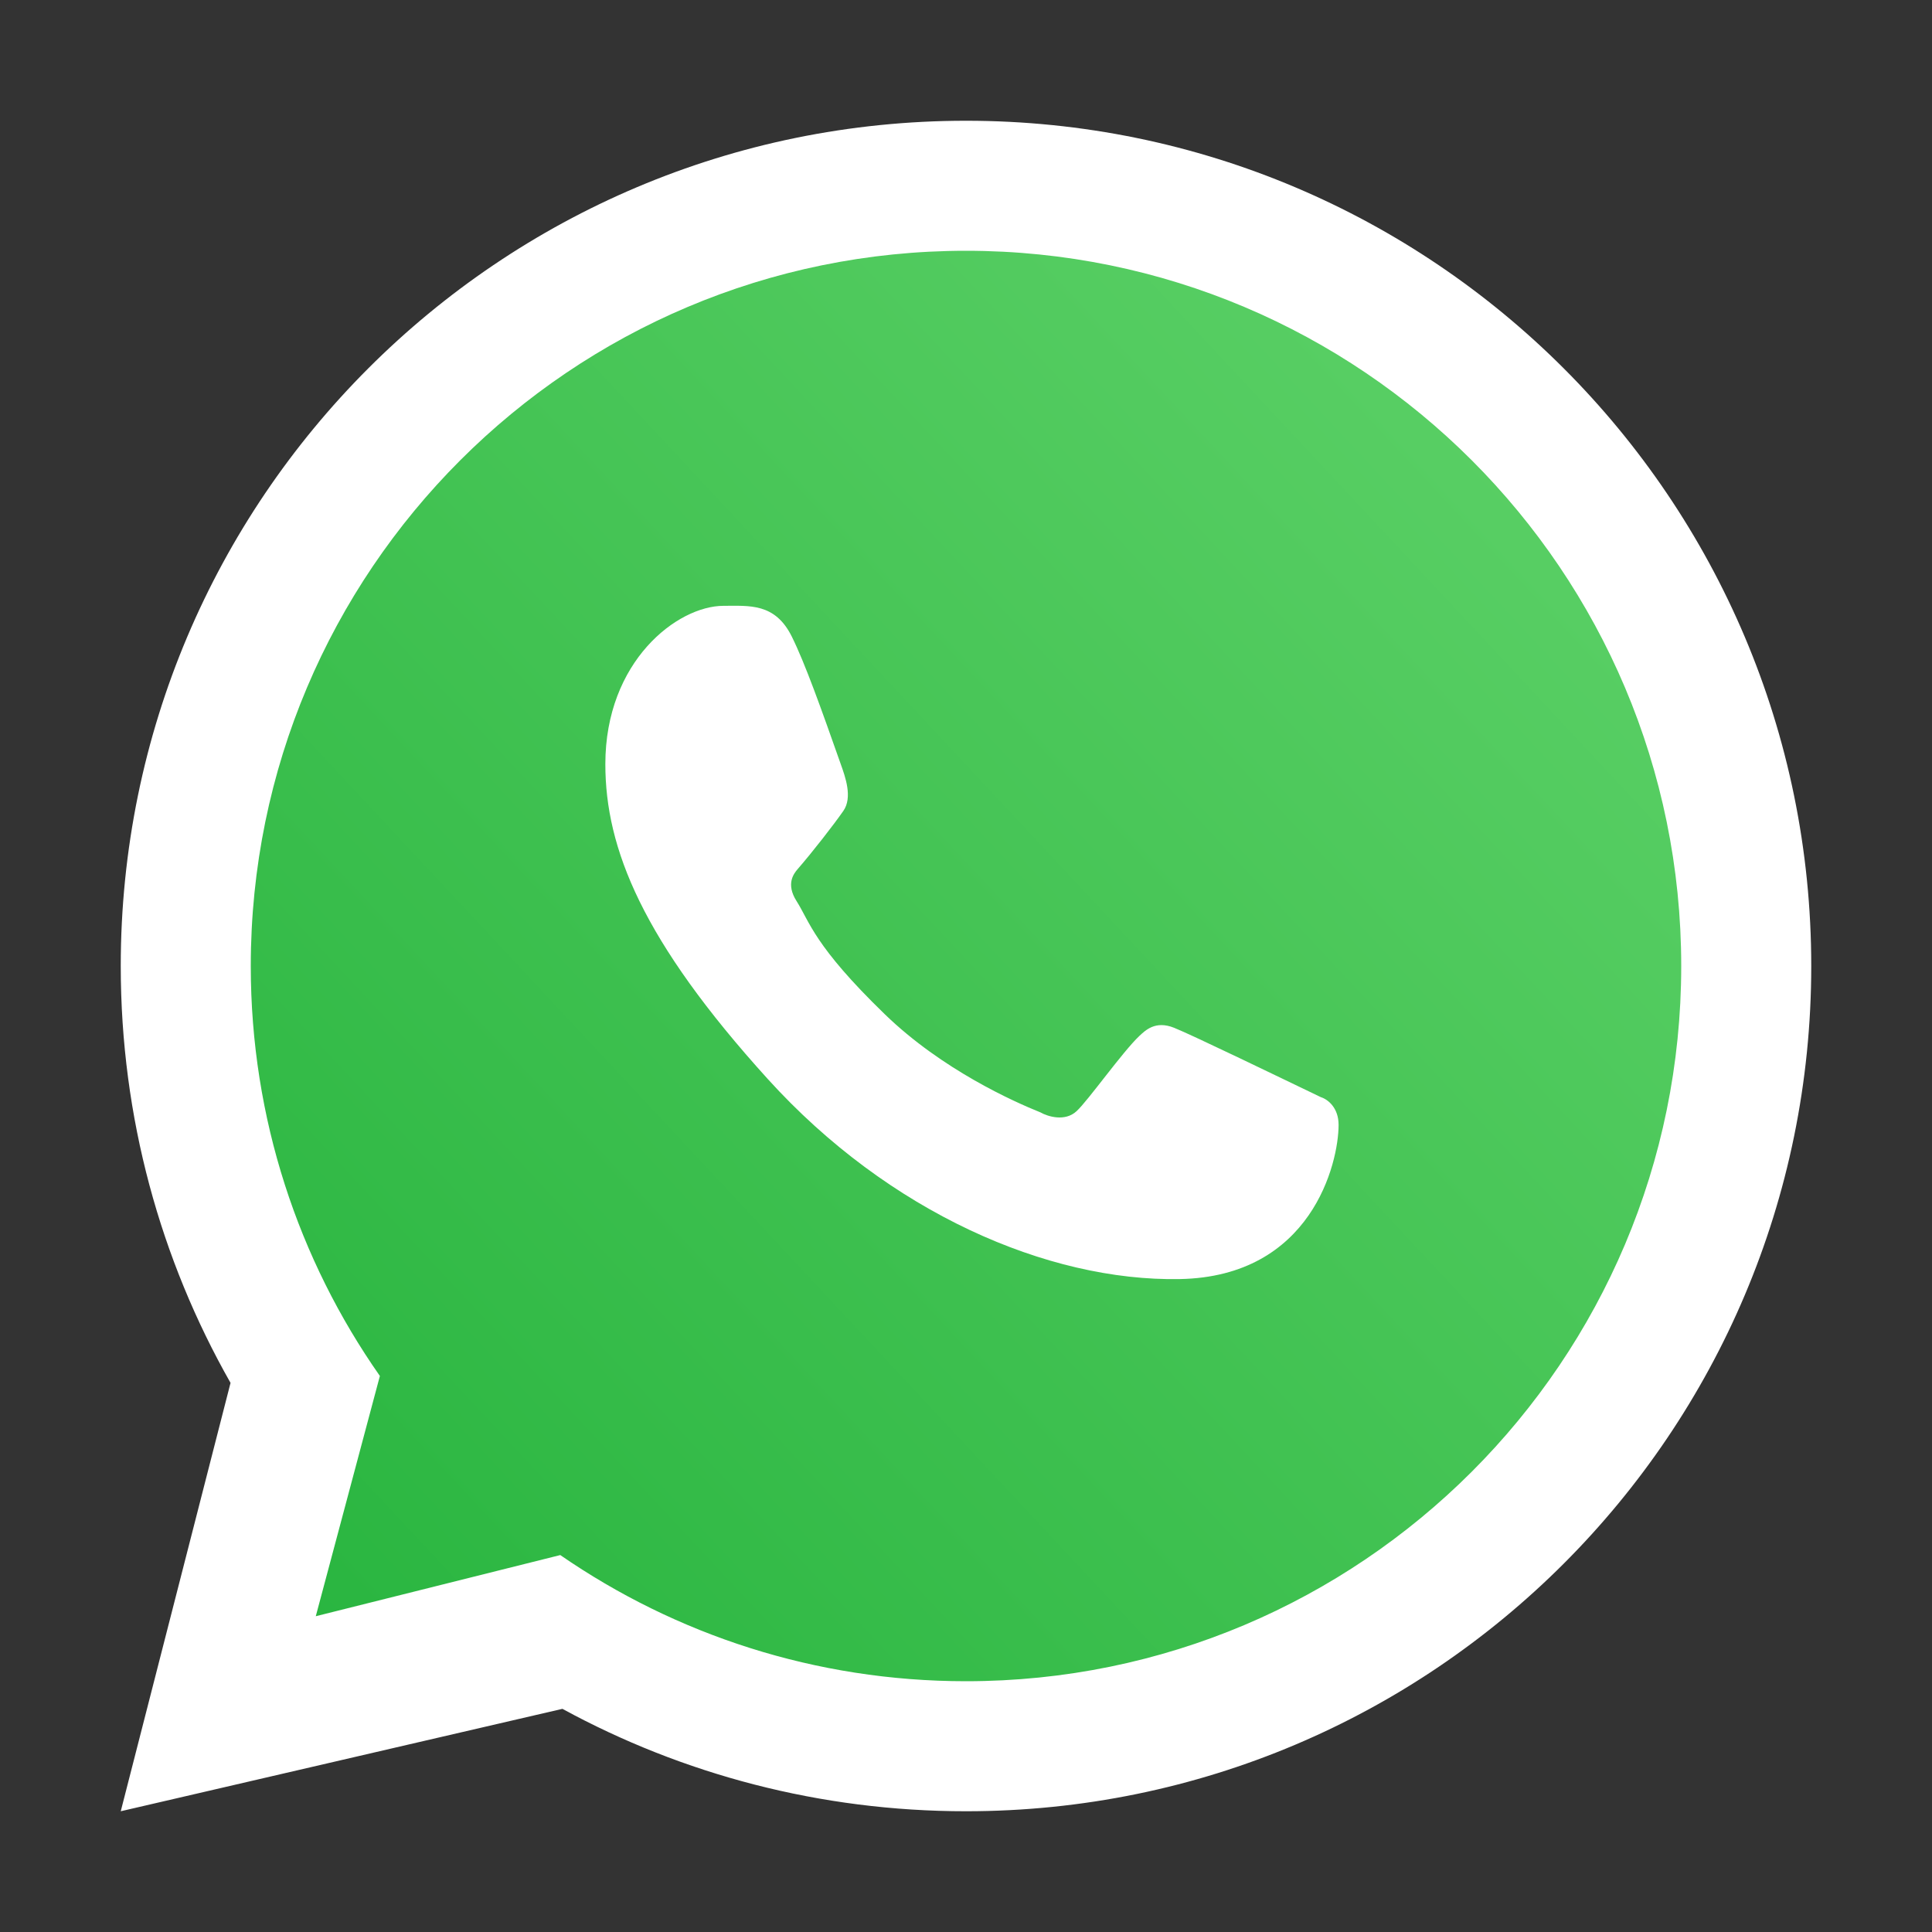 <?xml version="1.0" encoding="utf-8"?>
<svg xmlns="http://www.w3.org/2000/svg" fill="none" height="100%" overflow="visible" preserveAspectRatio="none" style="display: block;" viewBox="0 0 40 40" width="100%">
<rect x="0" y="0" width="40" height="40" fill="#333333" stroke="none"/>
<g id="whatsapp">
<path d="M35 20C35 28.284 28.284 35 20 35C16.84 35 13.909 34.023 11.491 32.355L6.364 33.636L7.707 28.598C6.001 26.163 5 23.199 5 20C5 11.716 11.716 5 20 5C28.284 5 35 11.716 35 20Z" fill="url(#paint0_linear_0_3619)" id="Vector"/>
<path clip-rule="evenodd" d="M20 37.5C29.665 37.5 37.5 29.665 37.5 20C37.5 10.335 29.665 2.5 20 2.5C10.335 2.5 2.5 10.335 2.5 20C2.5 23.139 3.326 26.084 4.773 28.631L2.5 37.5L11.644 35.38C14.127 36.732 16.974 37.5 20 37.5ZM20 34.808C28.178 34.808 34.808 28.178 34.808 20C34.808 11.822 28.178 5.192 20 5.192C11.822 5.192 5.192 11.822 5.192 20C5.192 23.158 6.181 26.084 7.865 28.488L6.538 33.462L11.6 32.196C13.987 33.843 16.881 34.808 20 34.808Z" fill="white" fill-rule="evenodd" id="Vector_2"/>
<path d="M16.391 13.175C16.045 12.482 15.516 12.543 14.981 12.543C14.024 12.543 12.533 13.689 12.533 15.821C12.533 17.568 13.303 19.48 15.897 22.341C18.401 25.102 21.691 26.53 24.422 26.482C27.152 26.433 27.714 24.083 27.714 23.289C27.714 22.938 27.496 22.762 27.346 22.715C26.415 22.268 24.698 21.436 24.308 21.279C23.918 21.123 23.713 21.334 23.587 21.45C23.233 21.787 22.531 22.782 22.29 23.005C22.05 23.229 21.691 23.116 21.542 23.031C20.994 22.811 19.506 22.149 18.319 20.999C16.852 19.578 16.766 19.088 16.49 18.653C16.269 18.304 16.431 18.091 16.512 17.997C16.828 17.633 17.265 17.07 17.46 16.79C17.656 16.51 17.501 16.085 17.407 15.821C17.006 14.683 16.667 13.73 16.391 13.175Z" fill="white" id="Vector_3"/>
</g>
<defs>
<linearGradient gradientUnits="userSpaceOnUse" id="paint0_linear_0_3619" x1="33.125" x2="5" y1="8.75" y2="35">
<stop stop-color="#5BD066"/>
<stop offset="1" stop-color="#27B43E"/>
</linearGradient>
</defs>
</svg>